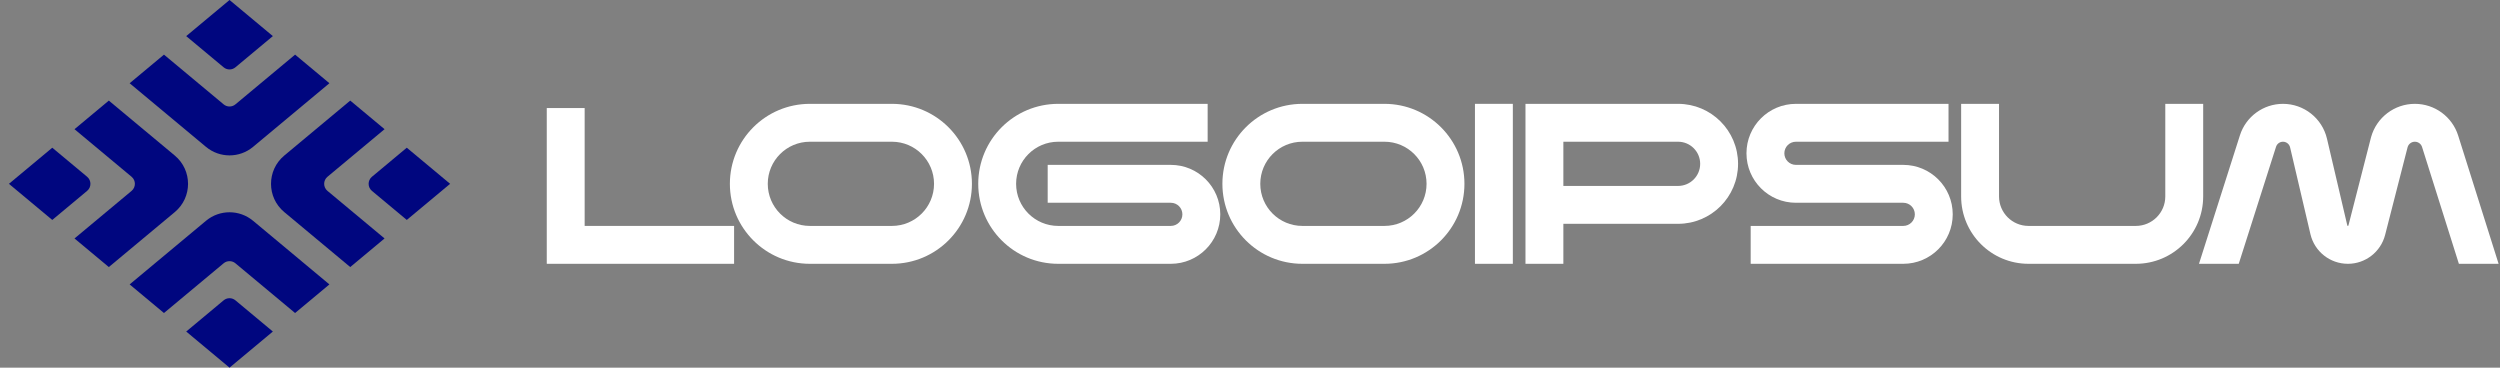 <svg width="272" height="40" viewBox="0 0 272 40" fill="none" xmlns="http://www.w3.org/2000/svg">
<rect x="0" y="0" width="272" height="40" fill="#808080" stroke="none"/>
<g clip-path="url(#clip0_2009_110)">
<path d="M164.597 11.298V28.702H160.475V11.298H164.597Z" fill="white"/>
<path d="M63.61 24.579H79.869V28.701H59.488V11.756H63.61V24.579Z" fill="white"/>
<path d="M208.335 23.32C208.335 22.625 207.771 22.061 207.076 22.061H195.397C192.425 22.061 190.016 19.651 190.016 16.679C190.016 13.707 192.425 11.298 195.397 11.298H211.999V15.42H195.397C194.701 15.42 194.137 15.984 194.137 16.679C194.137 17.375 194.701 17.939 195.397 17.939H207.076C210.048 17.939 212.457 20.348 212.457 23.32C212.457 26.292 210.048 28.702 207.076 28.702H190.474V24.58H207.076C207.771 24.58 208.335 24.016 208.335 23.32Z" fill="white"/>
<path fill-rule="evenodd" clip-rule="evenodd" d="M182.574 11.298C186.179 11.298 189.101 14.22 189.101 17.824C189.101 21.429 186.179 24.351 182.574 24.351H170.094V28.702H165.972V11.298H182.574ZM170.094 20.229H182.574C183.902 20.229 184.979 19.152 184.979 17.824C184.979 16.496 183.902 15.42 182.574 15.42H170.094V20.229Z" fill="white"/>
<path d="M101.623 20C101.623 17.47 99.573 15.42 97.043 15.42H88.113C85.583 15.42 83.533 17.47 83.533 20C83.533 22.529 85.583 24.58 88.113 24.58H97.043C99.573 24.58 101.623 22.529 101.623 20ZM105.745 20C105.745 24.806 101.849 28.702 97.043 28.702H88.113C83.307 28.702 79.411 24.806 79.411 20C79.411 15.194 83.307 11.298 88.113 11.298H97.043C101.849 11.298 105.745 15.194 105.745 20Z" fill="white"/>
<path d="M155.209 20C155.209 17.47 153.159 15.42 150.63 15.42H141.699C139.169 15.42 137.119 17.47 137.119 20C137.119 22.529 139.169 24.58 141.699 24.58H150.63C153.159 24.58 155.209 22.529 155.209 20ZM159.331 20C159.331 24.806 155.435 28.702 150.63 28.702H141.699C136.893 28.702 132.997 24.806 132.997 20C132.997 15.194 136.893 11.298 141.699 11.298H150.63C155.435 11.298 159.331 15.194 159.331 20Z" fill="white"/>
<path d="M213.372 21.374V11.298H217.494V21.374C217.494 23.144 218.929 24.58 220.7 24.58H232.378C234.149 24.58 235.584 23.144 235.584 21.374V11.298H239.706V21.374C239.706 25.421 236.426 28.702 232.378 28.702H220.7C216.653 28.702 213.372 25.421 213.372 21.374Z" fill="white"/>
<path d="M106.432 20C106.432 15.194 110.327 11.298 115.133 11.298H131.392V15.42H115.133C112.604 15.42 110.553 17.47 110.553 20C110.553 22.529 112.604 24.58 115.133 24.58H127.385C128.08 24.58 128.644 24.016 128.644 23.32C128.644 22.625 128.08 22.061 127.385 22.061H113.988V17.939H127.385C130.357 17.939 132.766 20.348 132.766 23.32C132.766 26.292 130.357 28.702 127.385 28.702H115.133C110.327 28.702 106.432 24.806 106.432 20Z" fill="white"/>
<path d="M262.737 11.298C264.894 11.298 266.803 12.697 267.451 14.755L271.848 28.702H267.526L263.52 15.994C263.412 15.652 263.095 15.42 262.737 15.42C262.385 15.42 262.075 15.643 261.961 15.971L261.941 16.038L259.502 25.555C259.028 27.407 257.359 28.702 255.448 28.702C253.505 28.701 251.817 27.364 251.374 25.471L249.162 16.033C249.078 15.674 248.758 15.42 248.389 15.42C248.043 15.42 247.737 15.644 247.632 15.973L243.575 28.702H239.249L243.704 14.722C244.354 12.682 246.249 11.298 248.389 11.298C250.672 11.298 252.655 12.87 253.176 15.093L255.387 24.531C255.394 24.559 255.419 24.58 255.448 24.58C255.477 24.58 255.502 24.56 255.509 24.532L257.948 15.015L257.975 14.912C258.57 12.78 260.514 11.298 262.737 11.298Z" fill="white"/>
<path d="M24.973 0L29.687 3.929L25.613 7.324C25.242 7.633 24.703 7.633 24.332 7.324L20.259 3.929L24.973 0Z" fill="#00067F"/>
<path fill-rule="evenodd" clip-rule="evenodd" d="M24.332 11.355C24.703 11.664 25.242 11.664 25.613 11.355L32.105 5.944L35.84 9.056L27.534 15.979C26.05 17.215 23.895 17.215 22.412 15.979L14.105 9.056L17.84 5.944L24.332 11.355Z" fill="#00067F"/>
<path d="M24.973 40L20.259 36.071L24.332 32.676C24.703 32.367 25.242 32.367 25.613 32.676L29.687 36.071L24.973 40Z" fill="#00067F"/>
<path fill-rule="evenodd" clip-rule="evenodd" d="M25.613 28.645C25.242 28.337 24.703 28.337 24.332 28.645L17.84 34.056L14.105 30.944L22.412 24.022C23.895 22.786 26.05 22.786 27.534 24.022L35.84 30.944L32.105 34.056L25.613 28.645Z" fill="#00067F"/>
<path d="M48.973 20L44.258 16.071L40.466 19.232C39.986 19.631 39.986 20.368 40.466 20.768L44.258 23.928L48.973 20Z" fill="#00067F"/>
<path fill-rule="evenodd" clip-rule="evenodd" d="M35.629 20.769C35.149 20.369 35.149 19.632 35.629 19.232L41.84 14.056L38.105 10.944L30.926 16.927C29.007 18.527 29.007 21.474 30.926 23.073L38.105 29.056L41.84 25.944L35.629 20.769Z" fill="#00067F"/>
<path d="M0.973 20L5.687 23.929L9.479 20.768C9.959 20.369 9.959 19.632 9.479 19.232L5.687 16.072L0.973 20Z" fill="#00067F"/>
<path fill-rule="evenodd" clip-rule="evenodd" d="M14.316 19.232C14.796 19.632 14.796 20.369 14.316 20.769L8.105 25.944L11.84 29.056L19.02 23.073C20.939 21.474 20.939 18.527 19.02 16.927L11.84 10.944L8.105 14.056L14.316 19.232Z" fill="#00067F"/>
</g>
<defs>
<clipPath id="clip0_2009_110">
<rect width="272" height="40" fill="white"/>
</clipPath>
</defs>
</svg>
